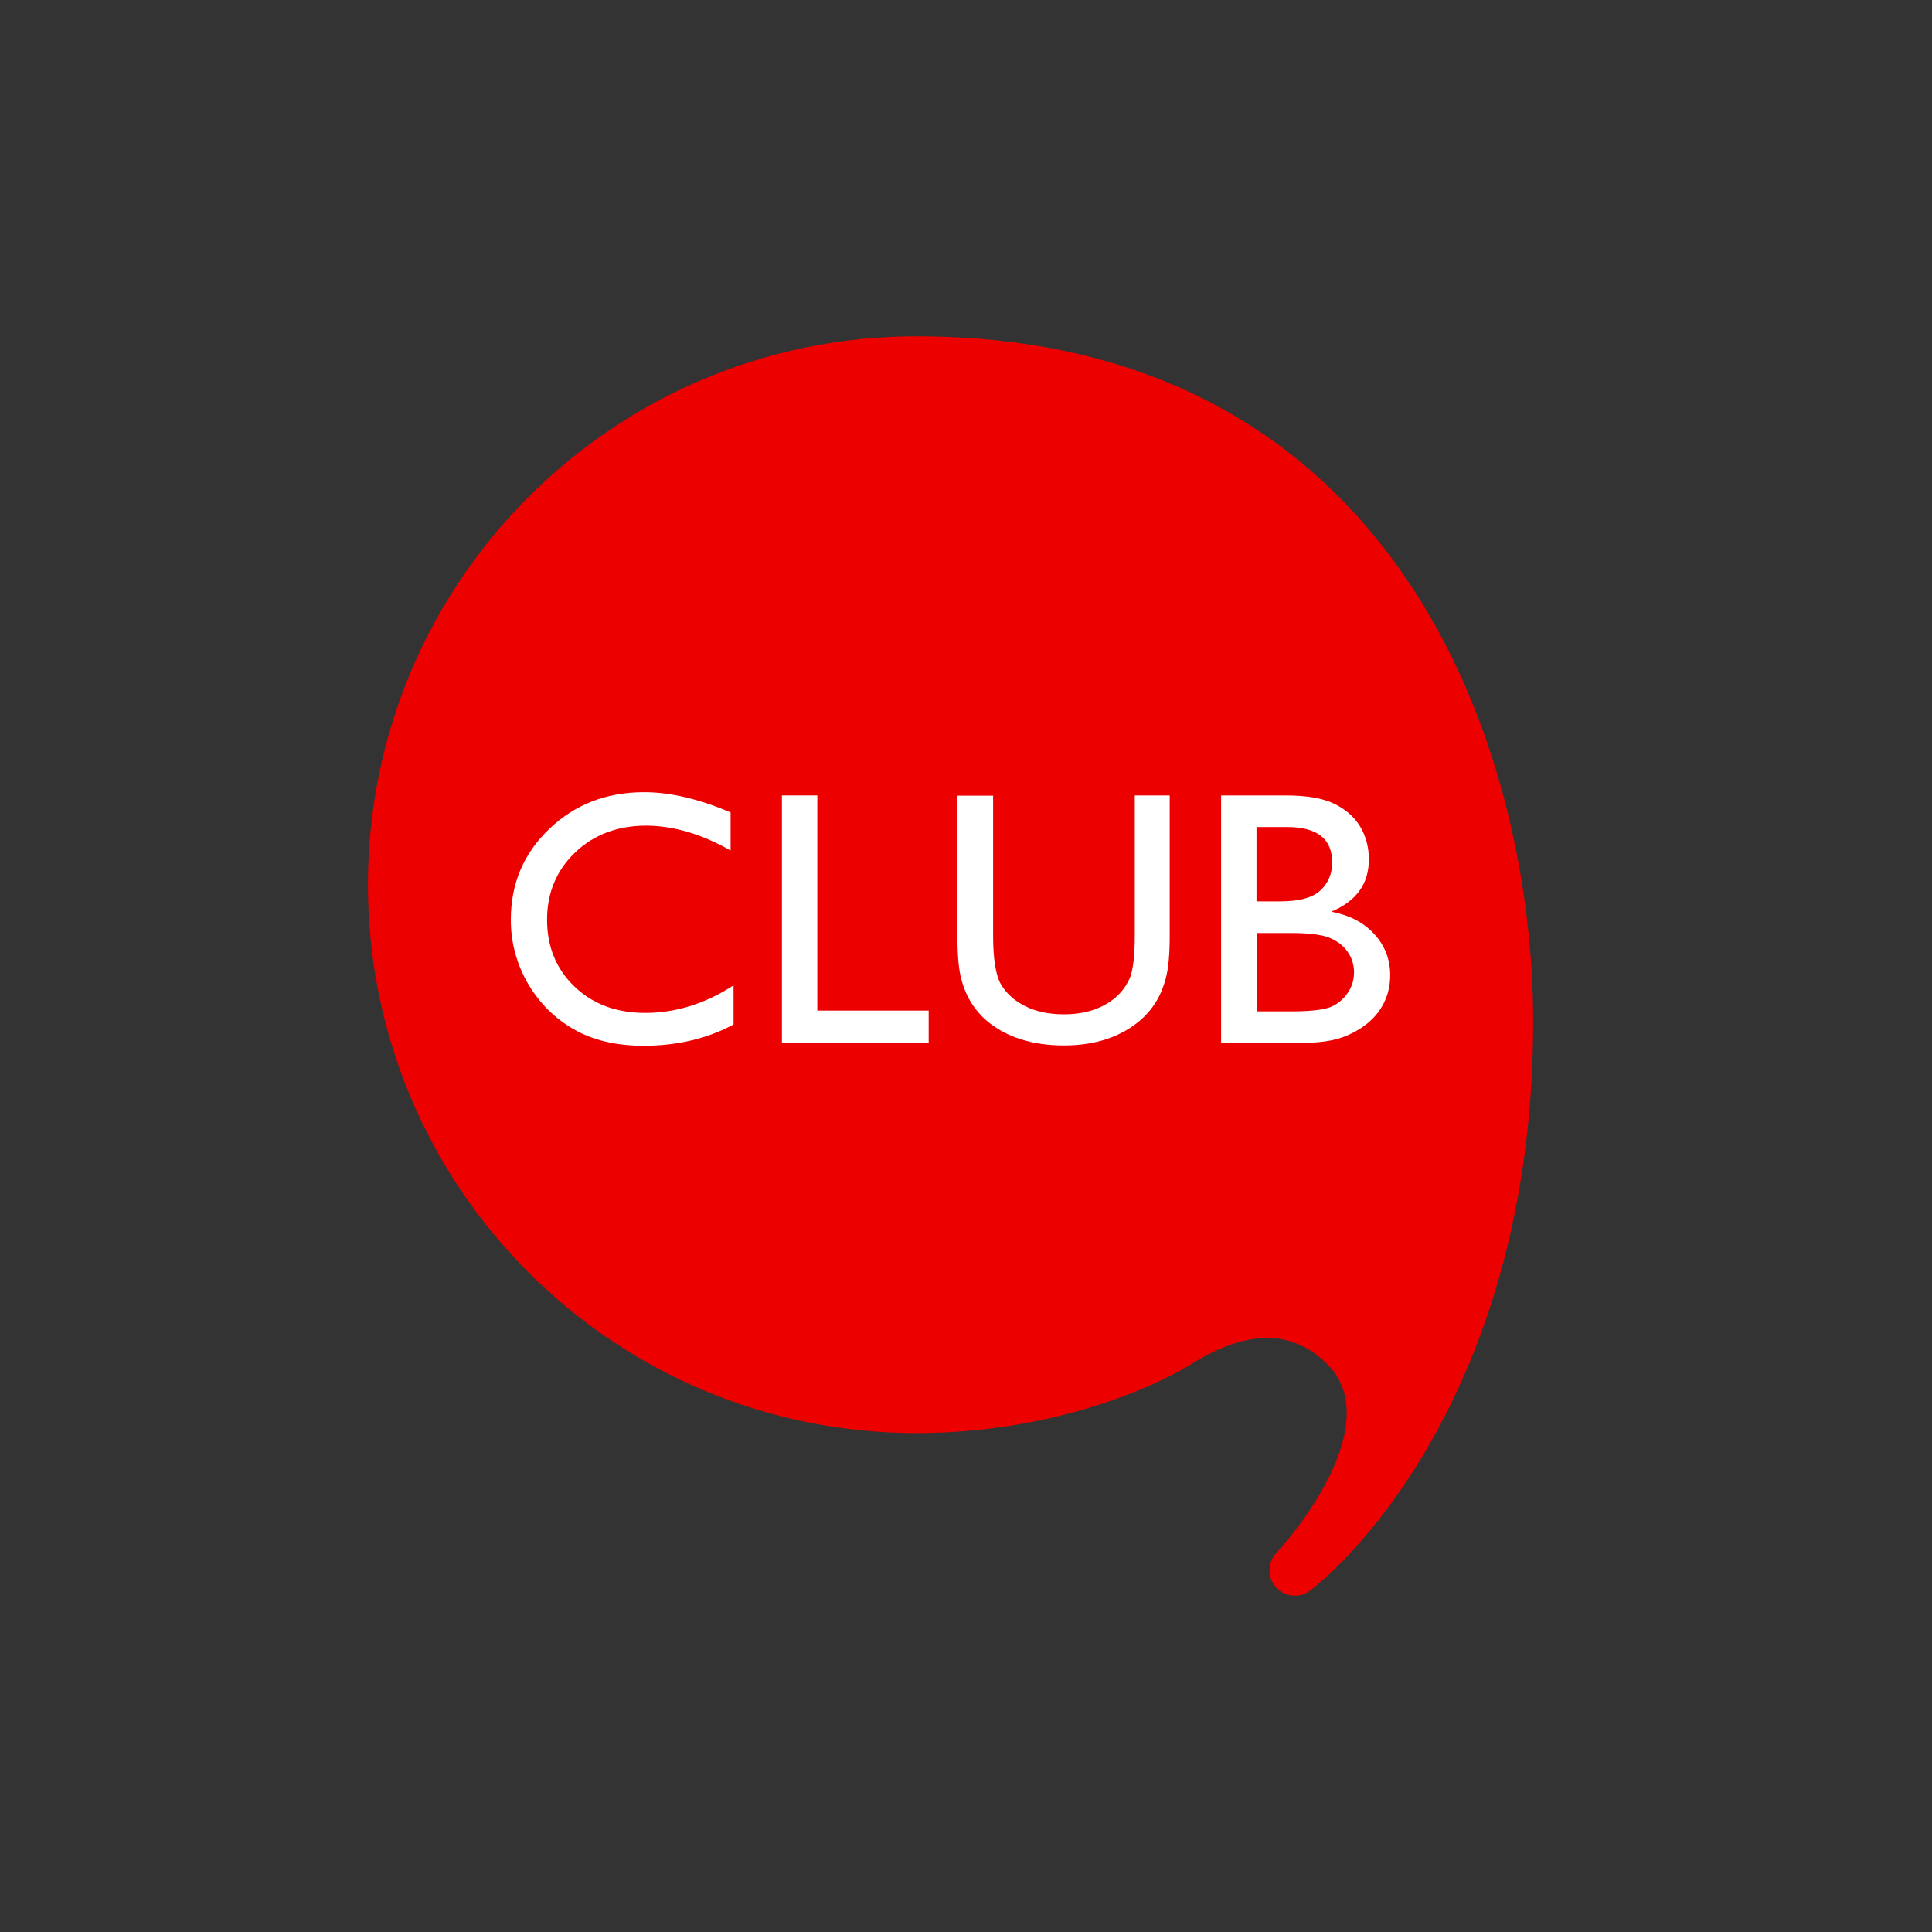 <?xml version="1.0" encoding="UTF-8"?>
<svg id="Layer_1" data-name="Layer 1" xmlns="http://www.w3.org/2000/svg" viewBox="0 0 250 250">
  <rect x="0" y="0" width="250" height="250" fill="#333333" stroke="none"/>
  <defs>
    <style>
      .cls-1 {
        fill: #fff;
      }

      .cls-2 {
        fill: #ed0000;
      }
    </style>
  </defs>
  <path class="cls-2" d="M118.57,43.52c-39.18,0-70.96,31.76-70.96,70.96,0,39.2,31.78,70.96,70.96,70.96,17.74,0,30.98-6.05,35.48-8.87,7.43-4.65,13.23-4.53,17.74,0,6.51,6.53-1.26,18.48-6.66,24.41-1.19,1.3-1.14,3.3.1,4.54h0c1.17,1.17,3.03,1.29,4.34.27,7.78-6.08,28.82-29.22,28.82-73.57,0-35.48-17.74-88.7-79.83-88.7Z"/>
  <g>
    <path class="cls-1" d="M94.92,127.52v5.04c-3.36,1.82-7.24,2.76-11.65,2.76-3.57,0-6.61-.73-9.09-2.17-2.48-1.43-4.44-3.43-5.91-5.95-1.43-2.52-2.17-5.25-2.17-8.18,0-4.65,1.64-8.57,4.97-11.75,3.32-3.18,7.41-4.76,12.28-4.76,3.36,0,7.1.87,11.19,2.62v4.93c-3.74-2.13-7.41-3.22-10.98-3.22s-6.72,1.15-9.13,3.46c-2.41,2.31-3.64,5.21-3.64,8.71s1.19,6.4,3.57,8.67c2.38,2.27,5.42,3.39,9.13,3.39,3.95,0,7.76-1.19,11.44-3.57"/>
    <polygon class="cls-1" points="101.18 102.93 105.76 102.93 105.76 130.77 120.17 130.77 120.17 134.93 101.18 134.93 101.18 102.93"/>
    <path class="cls-1" d="M146.78,102.93h4.58v18.15c0,2.45-.17,4.3-.52,5.56-.35,1.26-.8,2.31-1.33,3.11-.52.84-1.15,1.57-1.92,2.24-2.52,2.17-5.84,3.29-9.93,3.29s-7.52-1.08-10.04-3.25c-.77-.66-1.4-1.43-1.92-2.24-.52-.84-.98-1.85-1.29-3.04-.35-1.22-.52-3.11-.52-5.67v-18.12h4.62v18.15c0,3.01.35,5.11,1.01,6.26.7,1.19,1.75,2.13,3.15,2.83s3.08,1.05,4.97,1.05c2.73,0,4.93-.7,6.65-2.13.91-.77,1.54-1.68,1.96-2.69.38-1.05.59-2.8.59-5.35v-18.15h-.03Z"/>
    <path class="cls-1" d="M168.85,134.93h-10.84v-32h8.39c2.66,0,4.72.35,6.19,1.05,1.47.7,2.62,1.68,3.39,2.94.77,1.26,1.15,2.69,1.15,4.3,0,3.15-1.61,5.39-4.86,6.75,2.34.45,4.2,1.4,5.56,2.9,1.36,1.47,2.06,3.25,2.06,5.32,0,1.64-.42,3.08-1.26,4.37s-2.06,2.34-3.71,3.15c-1.61.84-3.64,1.22-6.09,1.22M166.54,107.02h-3.95v9.62h3.04c2.45,0,4.16-.45,5.21-1.4,1.01-.94,1.54-2.13,1.54-3.6.03-3.08-1.92-4.62-5.84-4.62M166.89,120.73h-4.27v10.14h4.51c2.52,0,4.2-.21,5.11-.59.91-.38,1.61-1.01,2.17-1.82.56-.84.8-1.71.8-2.66s-.28-1.89-.87-2.69c-.56-.8-1.36-1.4-2.45-1.82-1.05-.38-2.73-.56-5-.56"/>
  </g>
</svg>